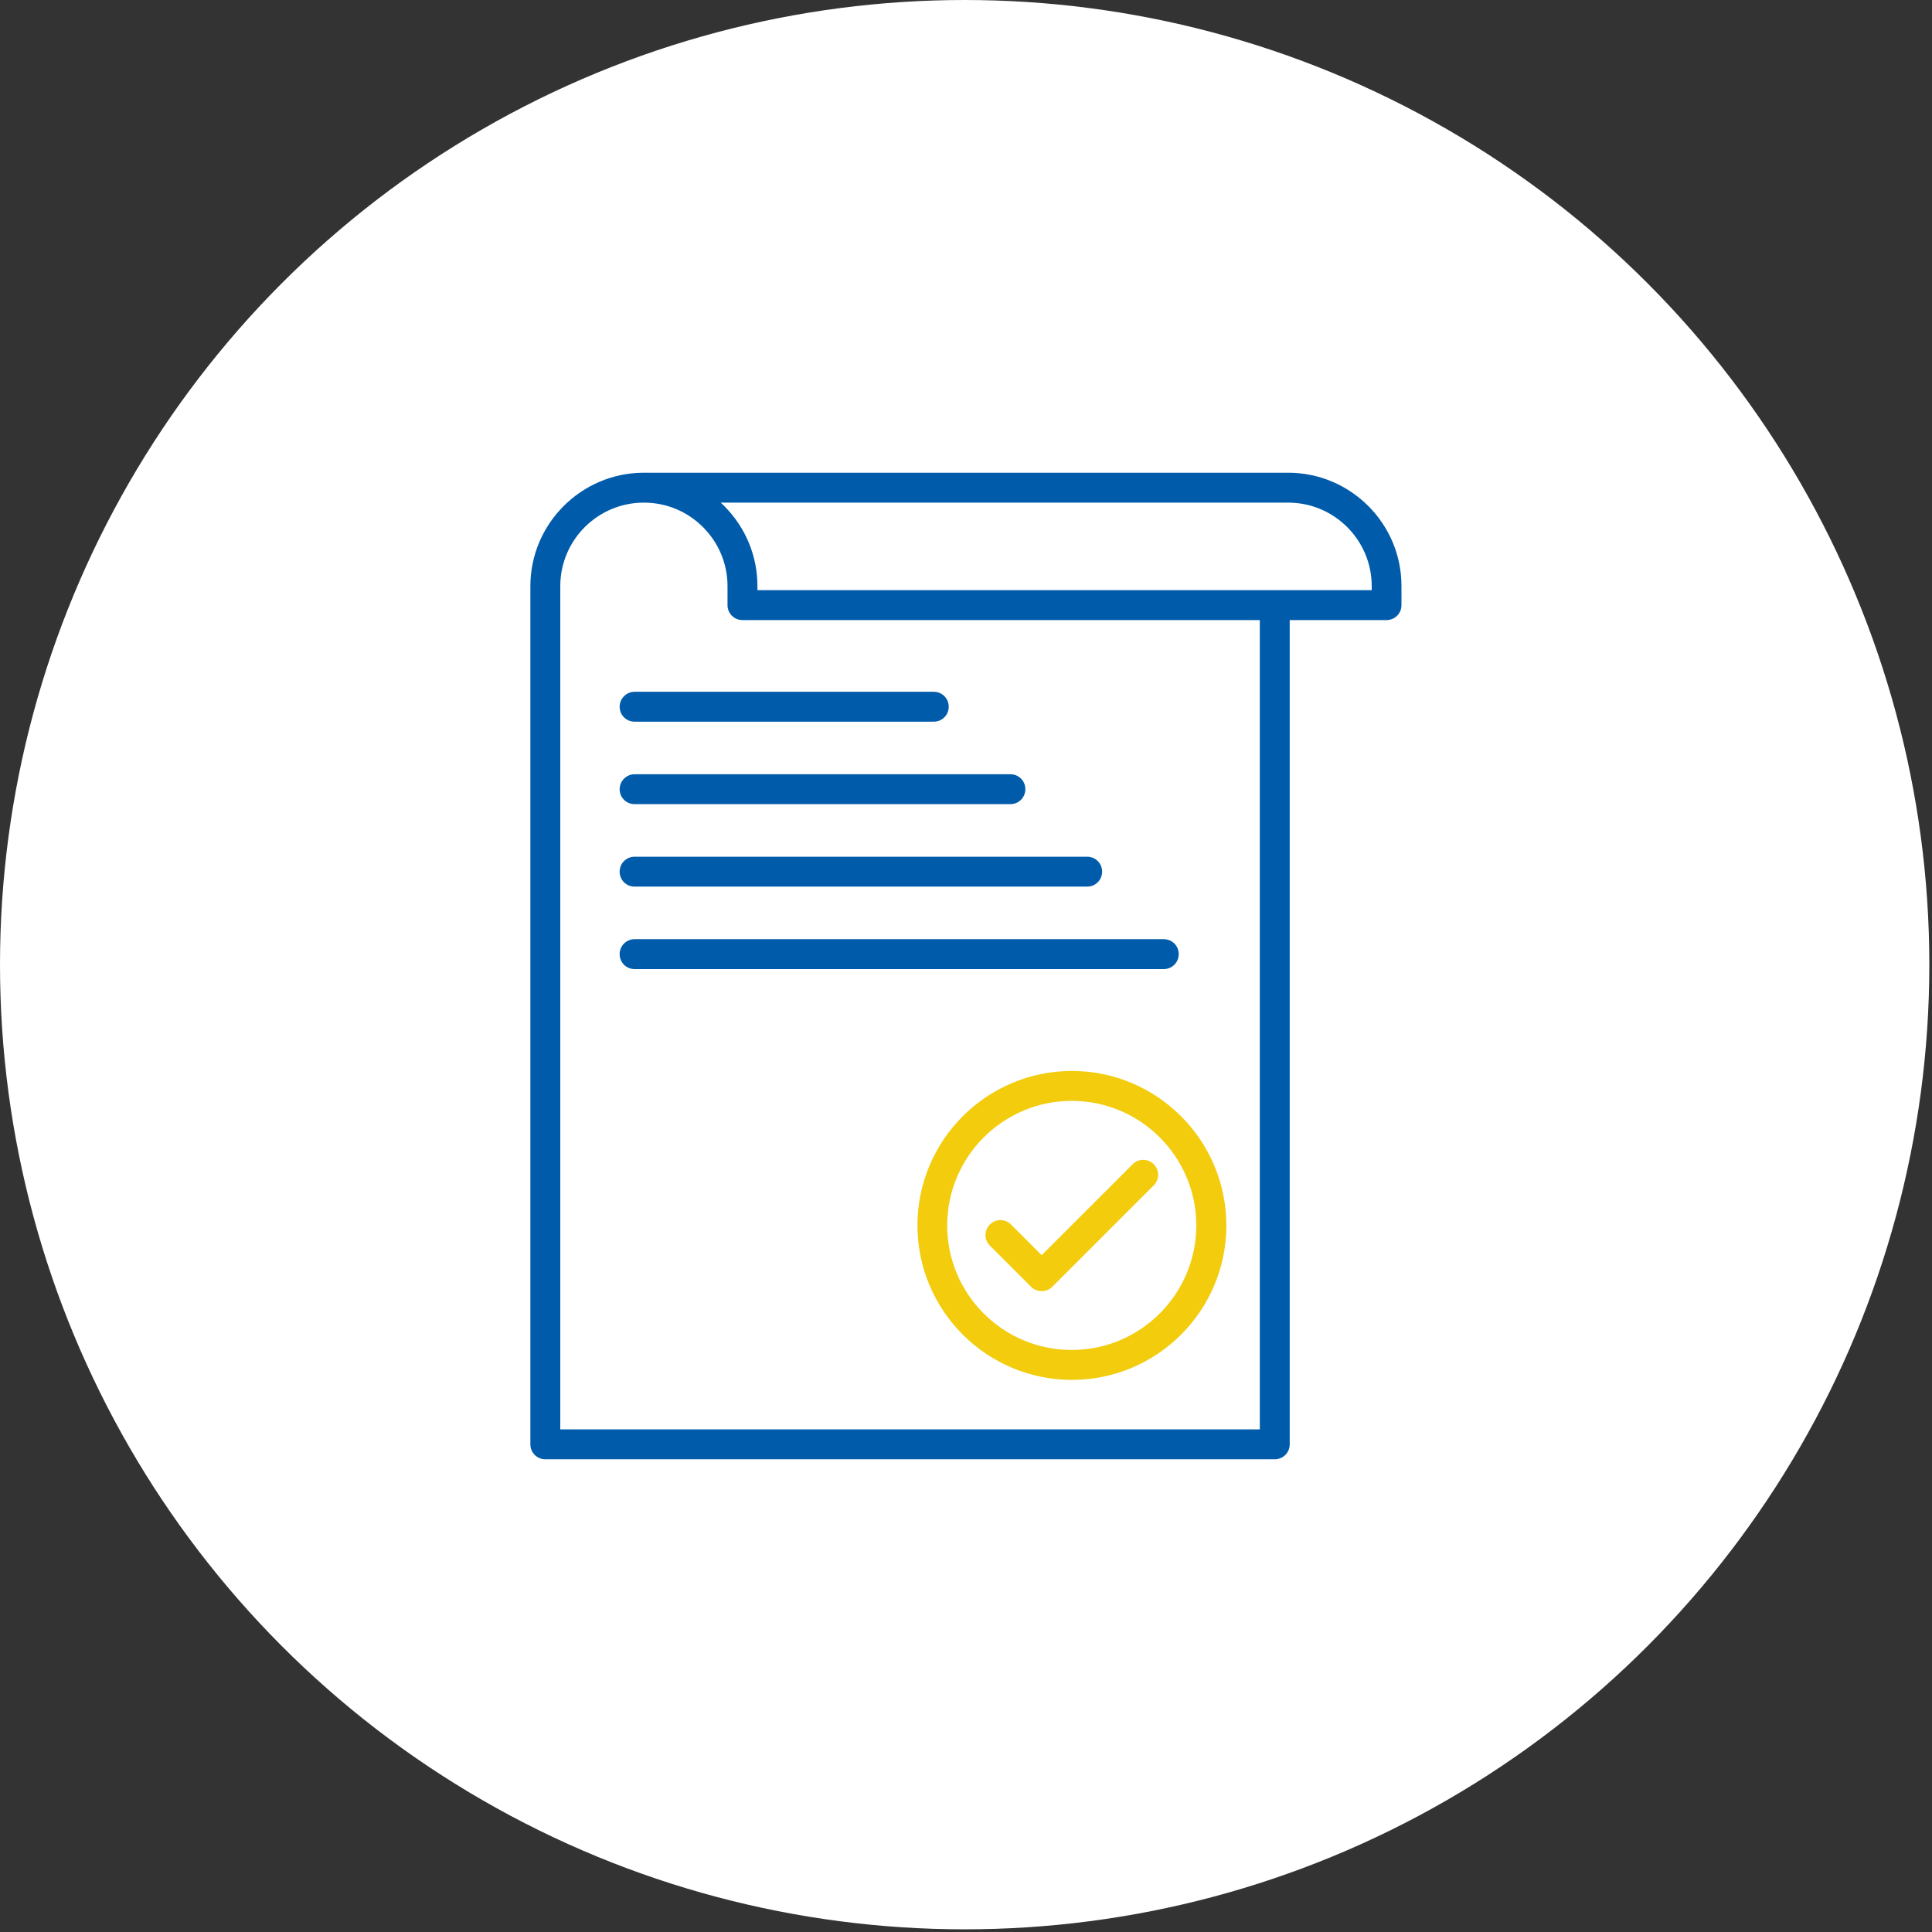 <?xml version="1.0" encoding="UTF-8"?>
<svg xmlns="http://www.w3.org/2000/svg" width="94" height="94" viewBox="0 0 94 94" fill="none">
  <rect x="0" y="0" width="94" height="94" fill="#333333" stroke="none"/>
  <circle cx="46.935" cy="46.935" r="46.935" fill="white"></circle>
  <path d="M62.675 23H31.332C31.317 23 31.302 23 31.287 23C28.265 23.023 25.805 25.49 25.805 28.52V70.272C25.805 70.677 26.127 71 26.532 71H62.022C62.427 71 62.75 70.677 62.75 70.272V30.17H67.46C67.865 30.17 68.187 29.848 68.187 29.442V28.52C68.195 25.475 65.712 23 62.675 23ZM61.295 69.545H27.26V28.52C27.26 26.277 29.082 24.455 31.325 24.455C32.412 24.455 33.432 24.875 34.205 25.648C34.97 26.413 35.397 27.433 35.397 28.52V29.442C35.397 29.848 35.72 30.17 36.125 30.17H61.295V69.545ZM66.74 28.715H36.852V28.52C36.852 27.043 36.275 25.663 35.232 24.613C35.18 24.56 35.12 24.508 35.067 24.455H62.675C64.917 24.455 66.74 26.277 66.74 28.52V28.715Z" fill="#005CAA"></path>
  <path d="M30.148 34.385C30.148 34.79 30.47 35.113 30.875 35.113H45.432C45.837 35.113 46.16 34.79 46.16 34.385C46.16 33.98 45.837 33.658 45.432 33.658H30.875C30.477 33.658 30.148 33.988 30.148 34.385Z" fill="#005CAA"></path>
  <path d="M30.148 38.397C30.148 38.802 30.47 39.125 30.875 39.125H49.16C49.565 39.125 49.888 38.802 49.888 38.397C49.888 37.992 49.565 37.67 49.16 37.67H30.875C30.477 37.67 30.148 38 30.148 38.397Z" fill="#005CAA"></path>
  <path d="M30.148 42.41C30.148 42.815 30.47 43.138 30.875 43.138H52.895C53.3 43.138 53.623 42.815 53.623 42.41C53.623 42.005 53.3 41.683 52.895 41.683H30.875C30.477 41.683 30.148 42.005 30.148 42.41Z" fill="#005CAA"></path>
  <path d="M30.148 46.422C30.148 46.827 30.47 47.15 30.875 47.15H56.623C57.028 47.15 57.35 46.827 57.35 46.422C57.35 46.017 57.028 45.695 56.623 45.695H30.875C30.477 45.695 30.148 46.017 30.148 46.422Z" fill="#005CAA"></path>
  <path d="M44.638 59.622C44.638 63.762 48.005 67.137 52.153 67.137C56.3 67.137 59.667 63.77 59.667 59.622C59.667 55.482 56.3 52.107 52.153 52.107C48.005 52.107 44.638 55.482 44.638 59.622ZM58.205 59.622C58.205 62.96 55.49 65.682 52.145 65.682C48.8 65.682 46.085 62.967 46.085 59.622C46.085 56.285 48.8 53.562 52.145 53.562C55.49 53.562 58.205 56.285 58.205 59.622Z" fill="#F2CC0D"></path>
  <path d="M49.19 59.577C48.905 59.292 48.447 59.292 48.163 59.577C47.877 59.862 47.877 60.32 48.163 60.605L50.165 62.607C50.307 62.75 50.495 62.817 50.682 62.817C50.87 62.817 51.057 62.75 51.2 62.607L56.135 57.672C56.42 57.387 56.42 56.93 56.135 56.645C55.85 56.36 55.392 56.36 55.108 56.645L50.682 61.07L49.19 59.577Z" fill="#F2CC0D"></path>
</svg>
